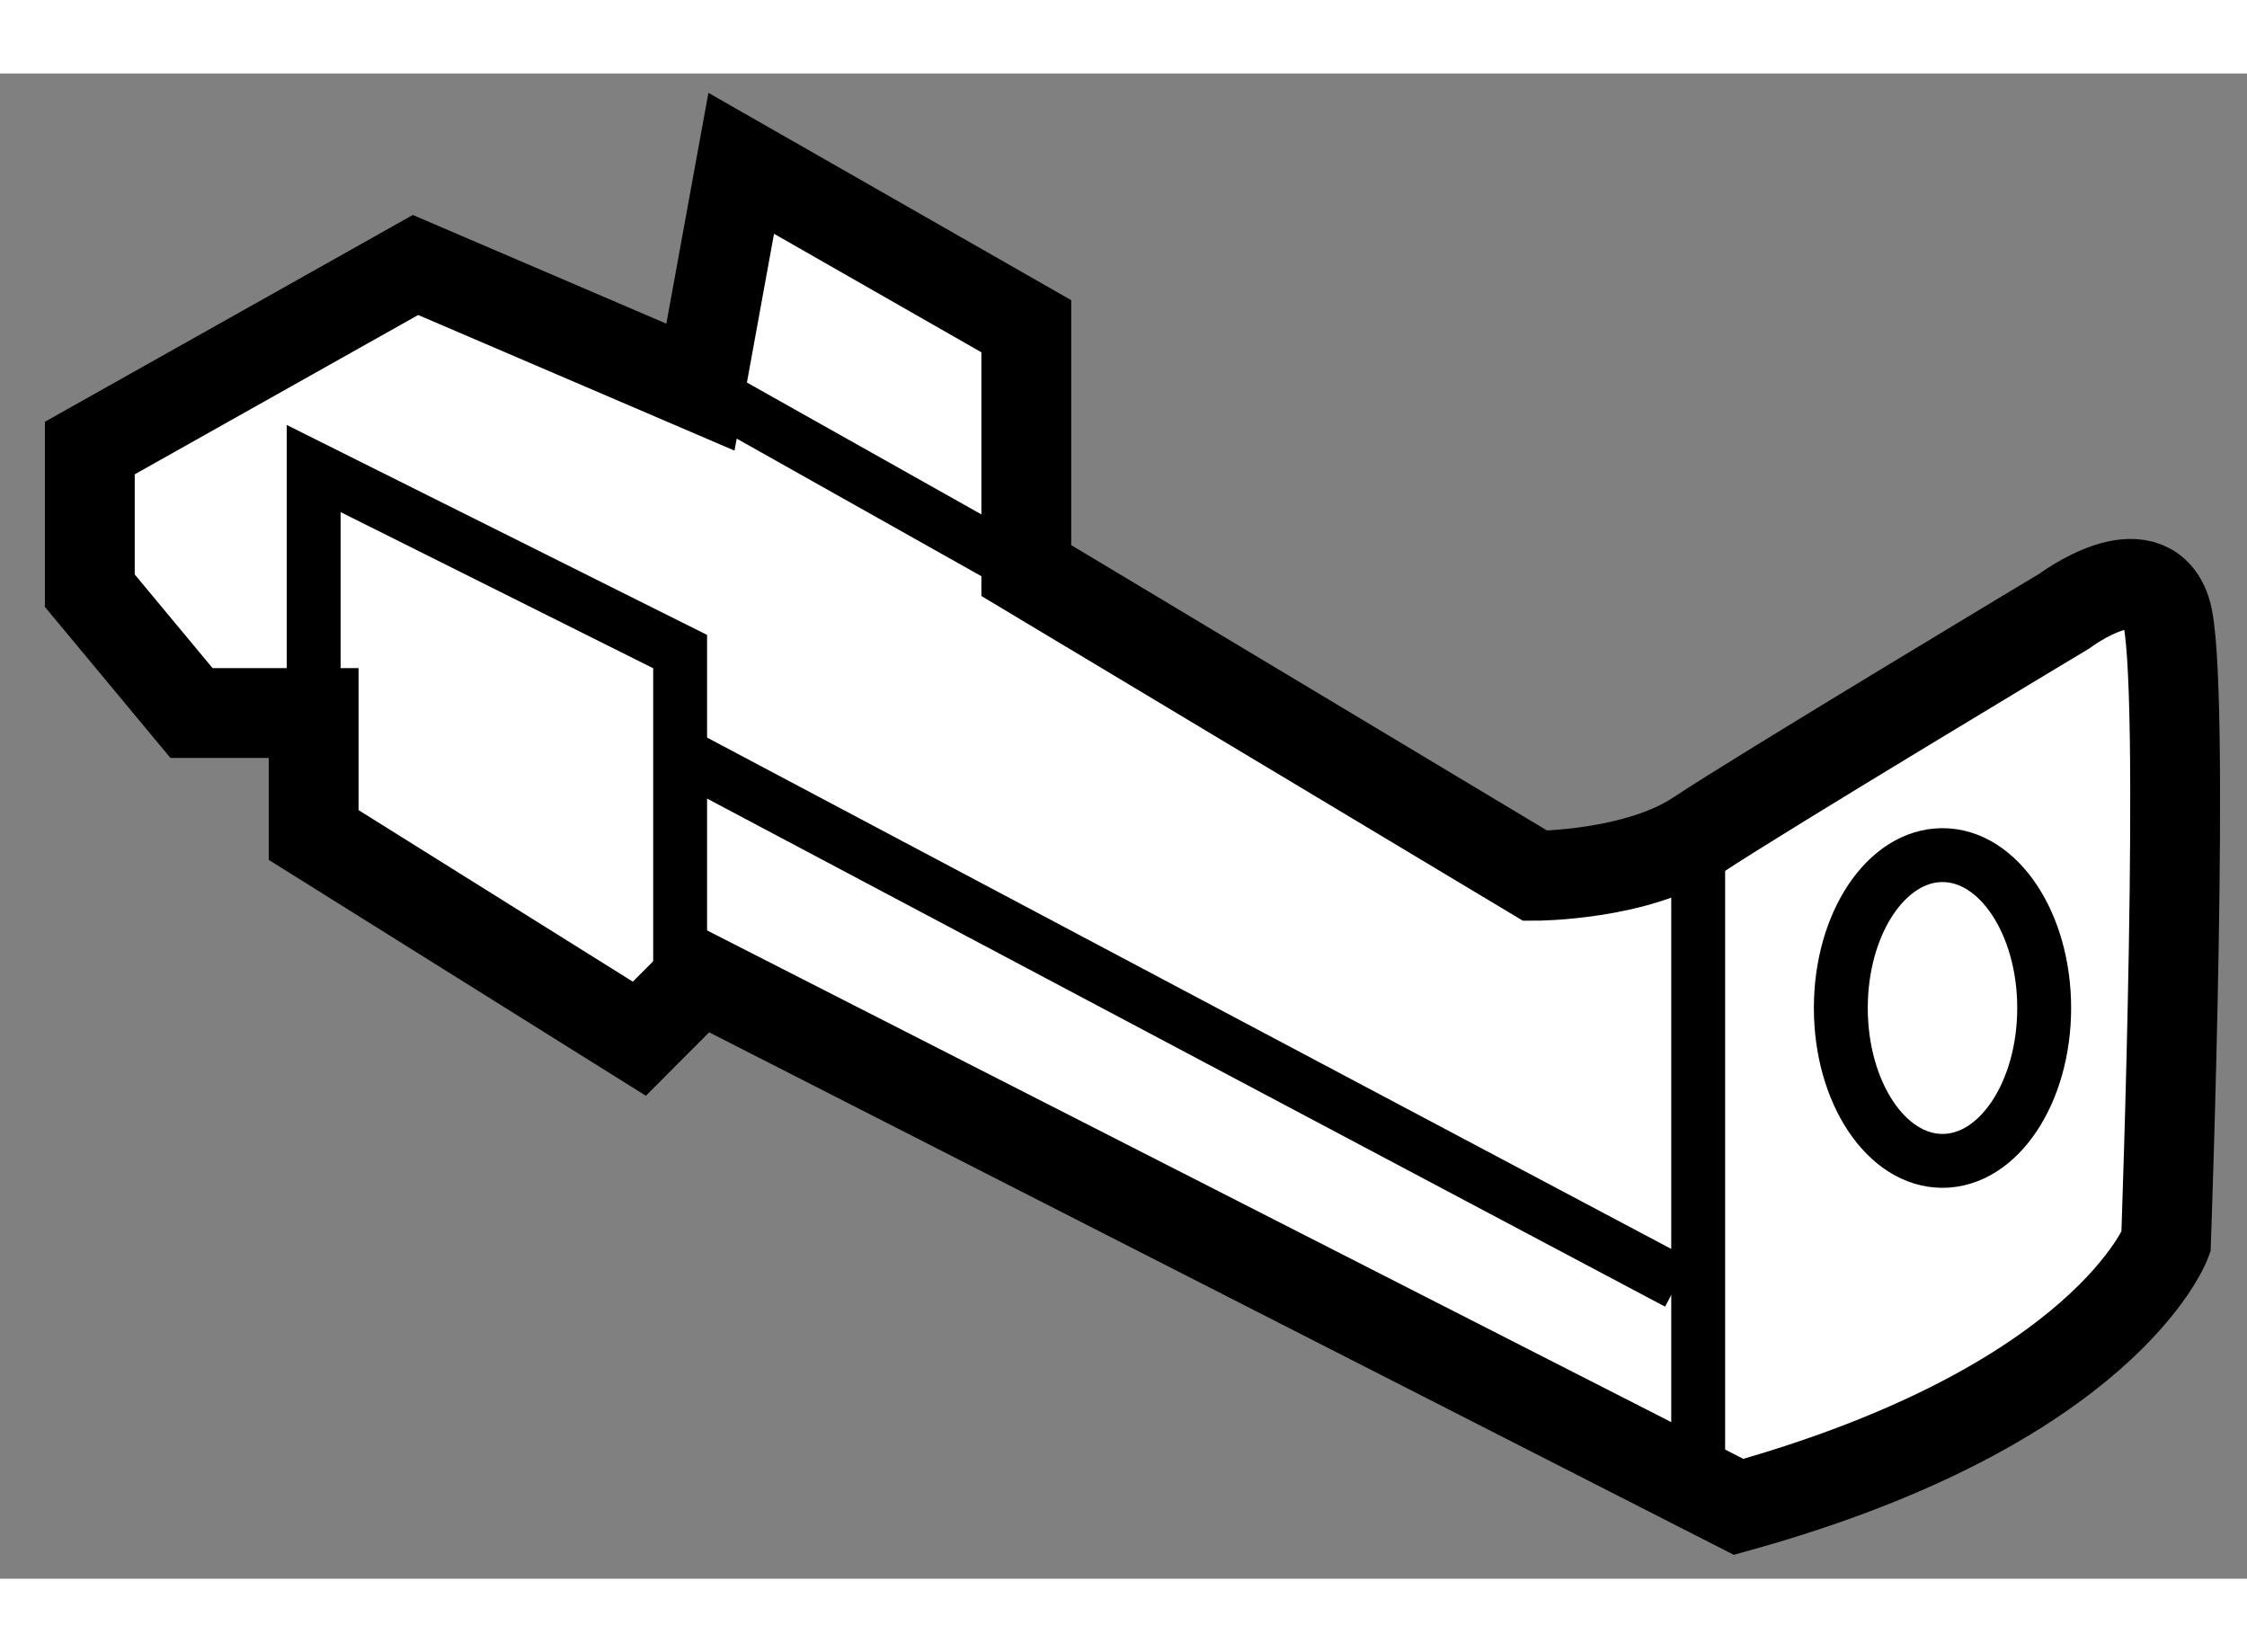 <?xml version="1.0" encoding="utf-8"?>
<!-- Generator: Adobe Illustrator 15.1.0, SVG Export Plug-In . SVG Version: 6.00 Build 0)  -->
<!DOCTYPE svg PUBLIC "-//W3C//DTD SVG 1.1//EN" "http://www.w3.org/Graphics/SVG/1.1/DTD/svg11.dtd">
<svg version="1.1" xmlns="http://www.w3.org/2000/svg" xmlns:xlink="http://www.w3.org/1999/xlink" x="0px" y="0px" width="244.8px"
	 height="180px" viewBox="162.966 105.428 12.508 8.379" enable-background="new 0 0 244.8 180" xml:space="preserve">
	
<rect x="162.966" y="105.428" width="12.508" height="8.379" fill="#808080" stroke="none"/>
	
<g><path fill="#FFFFFF" stroke="#000000" stroke-width="0.5" d="M167.092,105.928l1.587,0.907v1.36l2.833,1.699
			c0,0,0.566,0,0.907-0.228c0.341-0.227,2.039-1.246,2.039-1.246s0.453-0.34,0.565,0c0.115,0.34,0,3.514,0,3.514
			s-0.339,0.905-2.379,1.473l-5.779-2.947l-0.34,0.341l-1.813-1.134v-0.679h-0.68l-0.566-0.681v-0.794l1.813-1.019l1.586,0.68
			L167.092,105.928z"></path><line fill="none" stroke="#000000" stroke-width="0.3" x1="166.865" y1="107.175" x2="168.679" y2="108.195"></line><polyline fill="none" stroke="#000000" stroke-width="0.3" points="164.712,108.988 164.712,107.627 166.752,108.646 
			166.752,110.46 		"></polyline><line fill="none" stroke="#000000" stroke-width="0.3" x1="172.419" y1="109.667" x2="172.419" y2="113.407"></line><line fill="none" stroke="#000000" stroke-width="0.3" x1="166.752" y1="109.215" x2="172.305" y2="112.16"></line><ellipse fill="none" stroke="#000000" stroke-width="0.3" cx="173.779" cy="110.63" rx="0.566" ry="0.851"></ellipse></g>


</svg>
